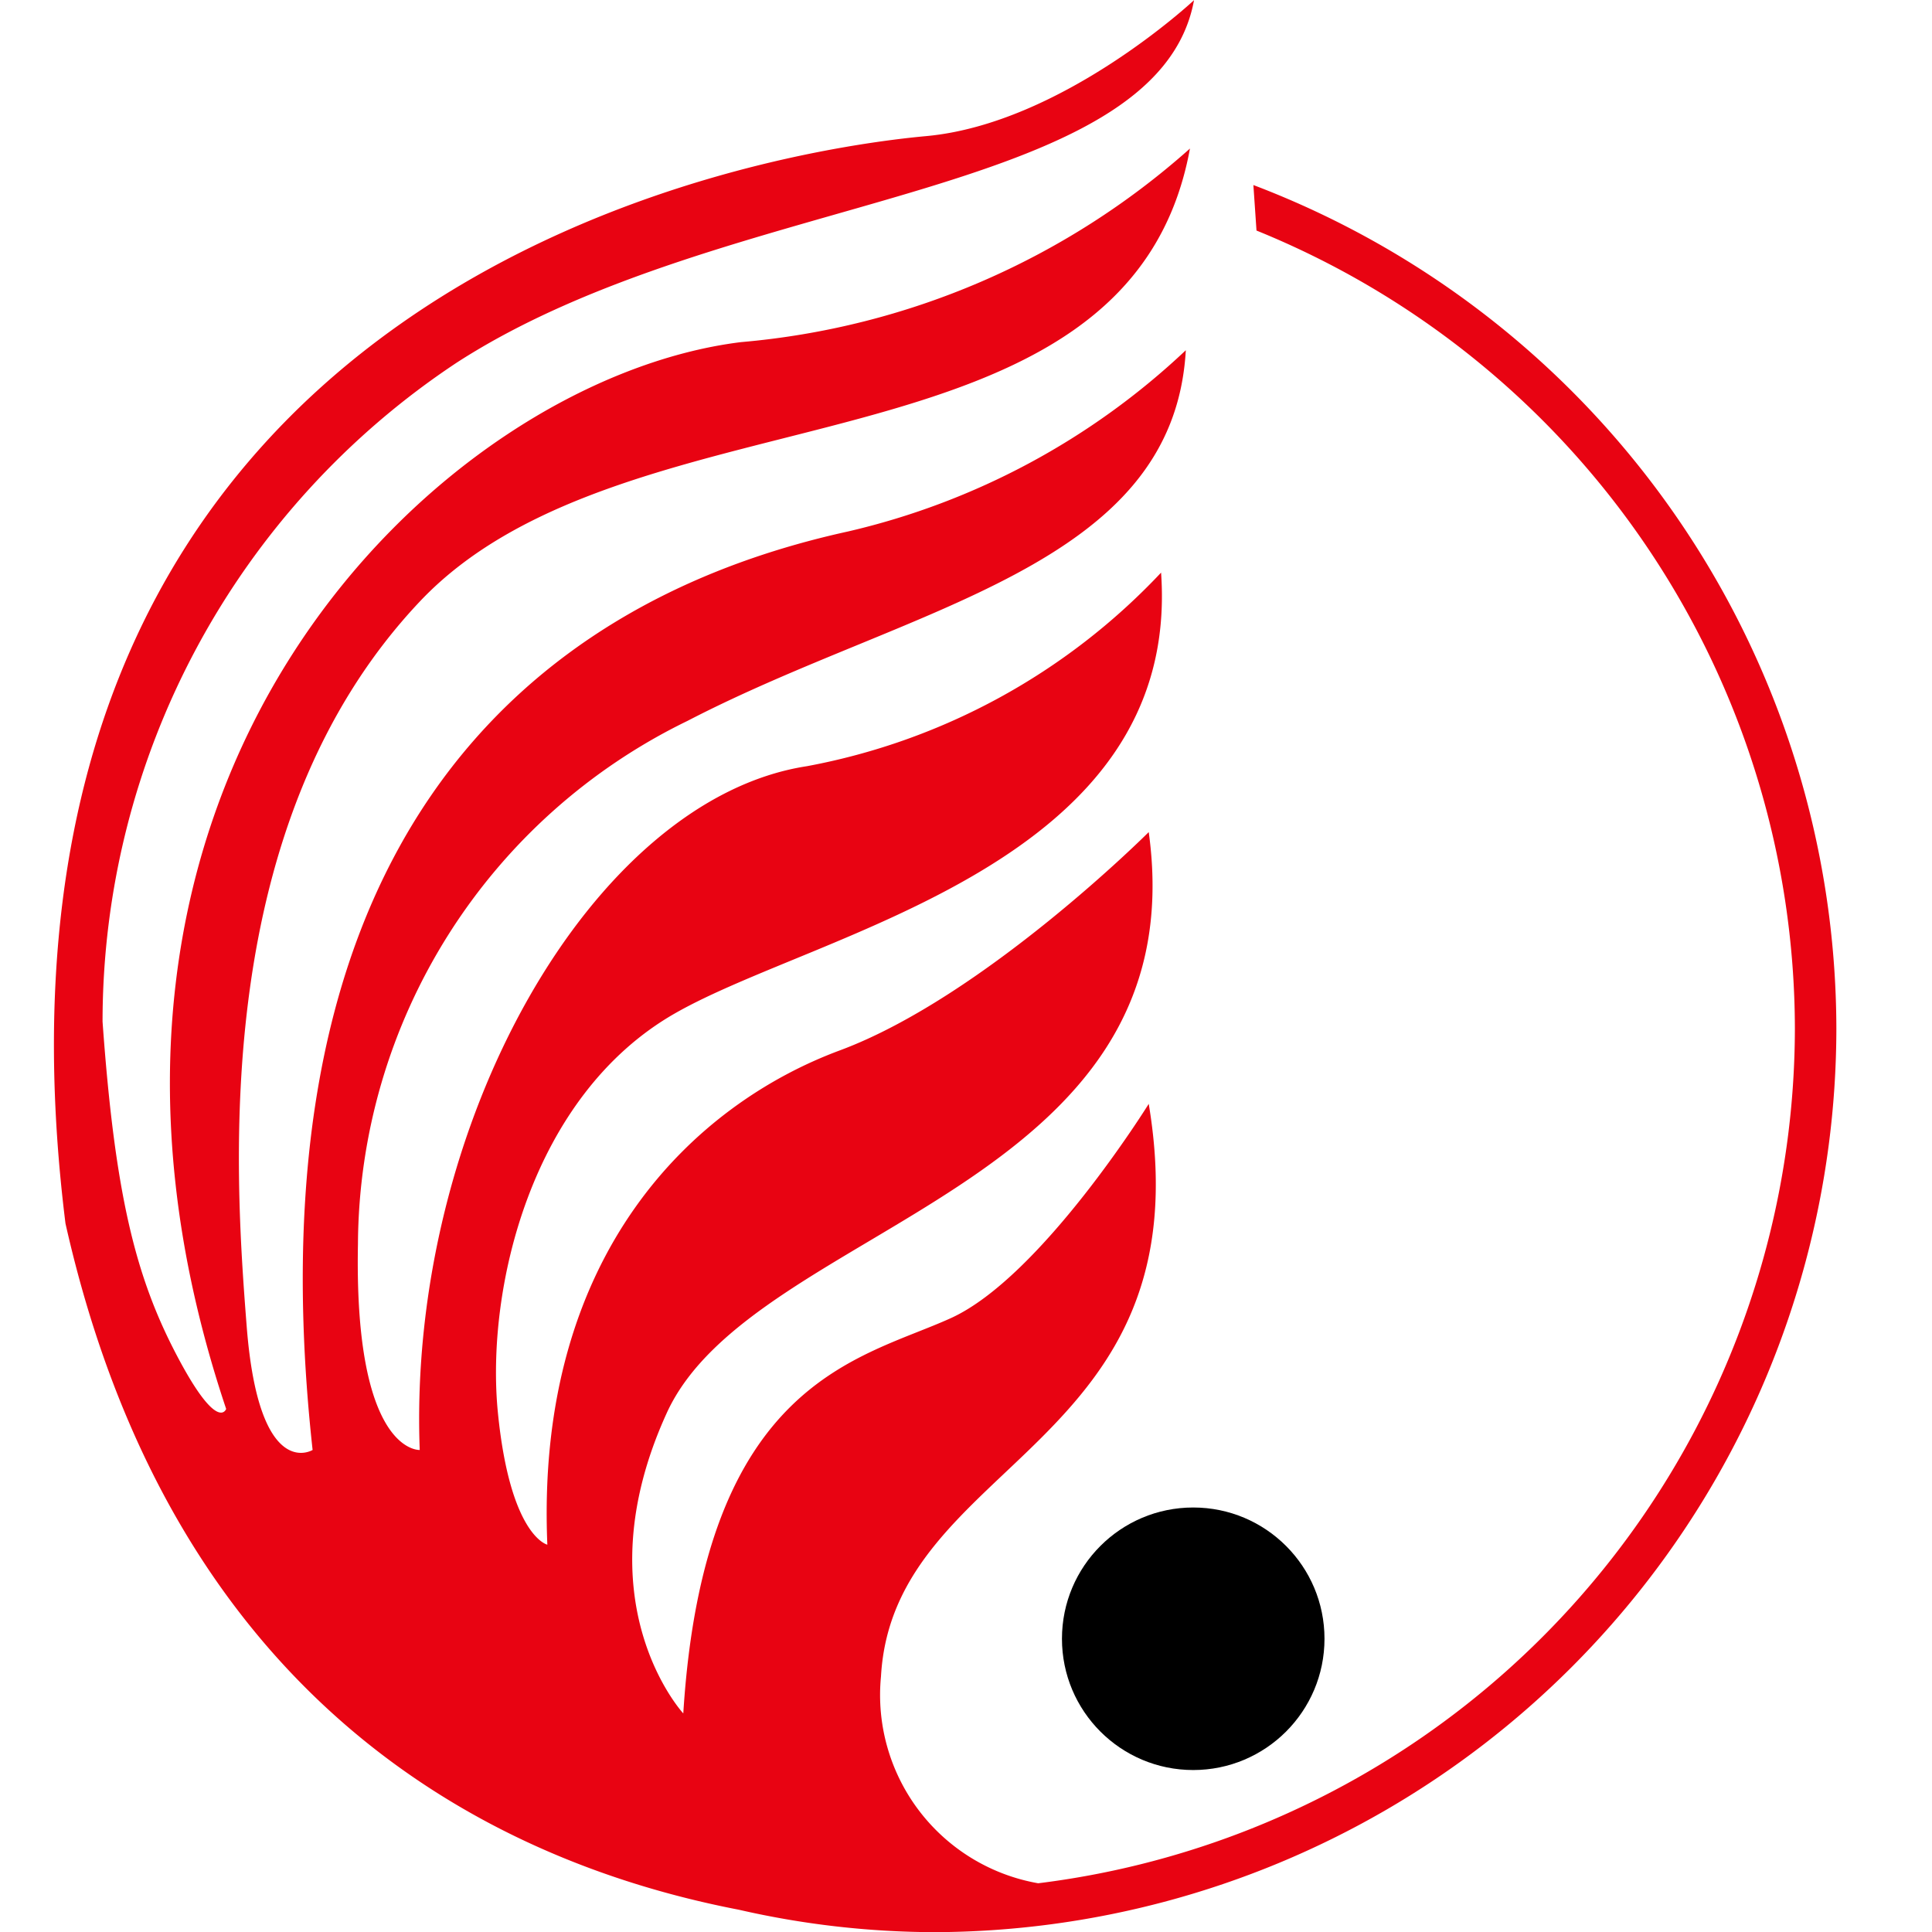 <svg xmlns="http://www.w3.org/2000/svg" width="36" height="36" viewBox="0 0 36 36"><defs><style>.a{fill:#fff;stroke:#707070;opacity:0;}.b{fill:#e80312;}.c{stroke:none;}.d{fill:none;}</style></defs><g transform="translate(-1083 -3511)"><g class="a" transform="translate(1083 3511)"><rect class="c" width="36" height="36"/><rect class="d" x="0.5" y="0.5" width="35" height="35"/></g><g transform="translate(1918.518 3537.111)"><path class="b" d="M-812.163-22.663l.058.848A16.073,16.073,0,0,1-802.073-6.943a16.071,16.071,0,0,1-14.1,15.924,3.562,3.562,0,0,1-2.929-3.855c.23-4.068,6.063-4.221,4.989-10.668,0,0-2,3.223-3.684,3.991s-4.6,1.151-4.989,7.367c0,0-1.919-2.072-.307-5.6s9.9-4.145,8.98-10.822c0,0-3.07,3.07-5.757,4.068s-5.679,3.761-5.449,9.21c0,0-.691-.154-.921-2.456s.614-5.91,3.3-7.445,9.441-2.763,9.057-8.212a12.094,12.094,0,0,1-6.6,3.607c-3.991.614-7.444,6.677-7.214,12.741,0,0-1.228.076-1.151-3.838a10.9,10.9,0,0,1,6.14-9.747c4.144-2.149,9.056-2.84,9.286-6.907a13.663,13.663,0,0,1-6.293,3.377c-3.838.844-11.436,3.837-9.978,17.115,0,0-1,.614-1.228-2.3s-.69-9.363,3.224-13.508,13.2-2.149,14.352-8.442a14.433,14.433,0,0,1-8.366,3.607c-5.6.691-13.507,8.212-9.593,19.878,0,0-.154.461-.921-1s-1.151-2.993-1.382-6.216a14.735,14.735,0,0,1,6.6-12.28c4.988-3.224,13.047-2.993,13.738-6.754,0,0-2.456,2.3-4.989,2.533s-18.266,2.36-16.04,20.261c1.965,8.735,7.684,11.849,12.547,12.788a16.493,16.493,0,0,0,3.627.418A16.852,16.852,0,0,0-801.3-6.943,16.845,16.845,0,0,0-812.163-22.663Z"/><circle cx="2.446" cy="2.446" r="2.446" transform="translate(-815.73 1.979)"/></g></g></svg>